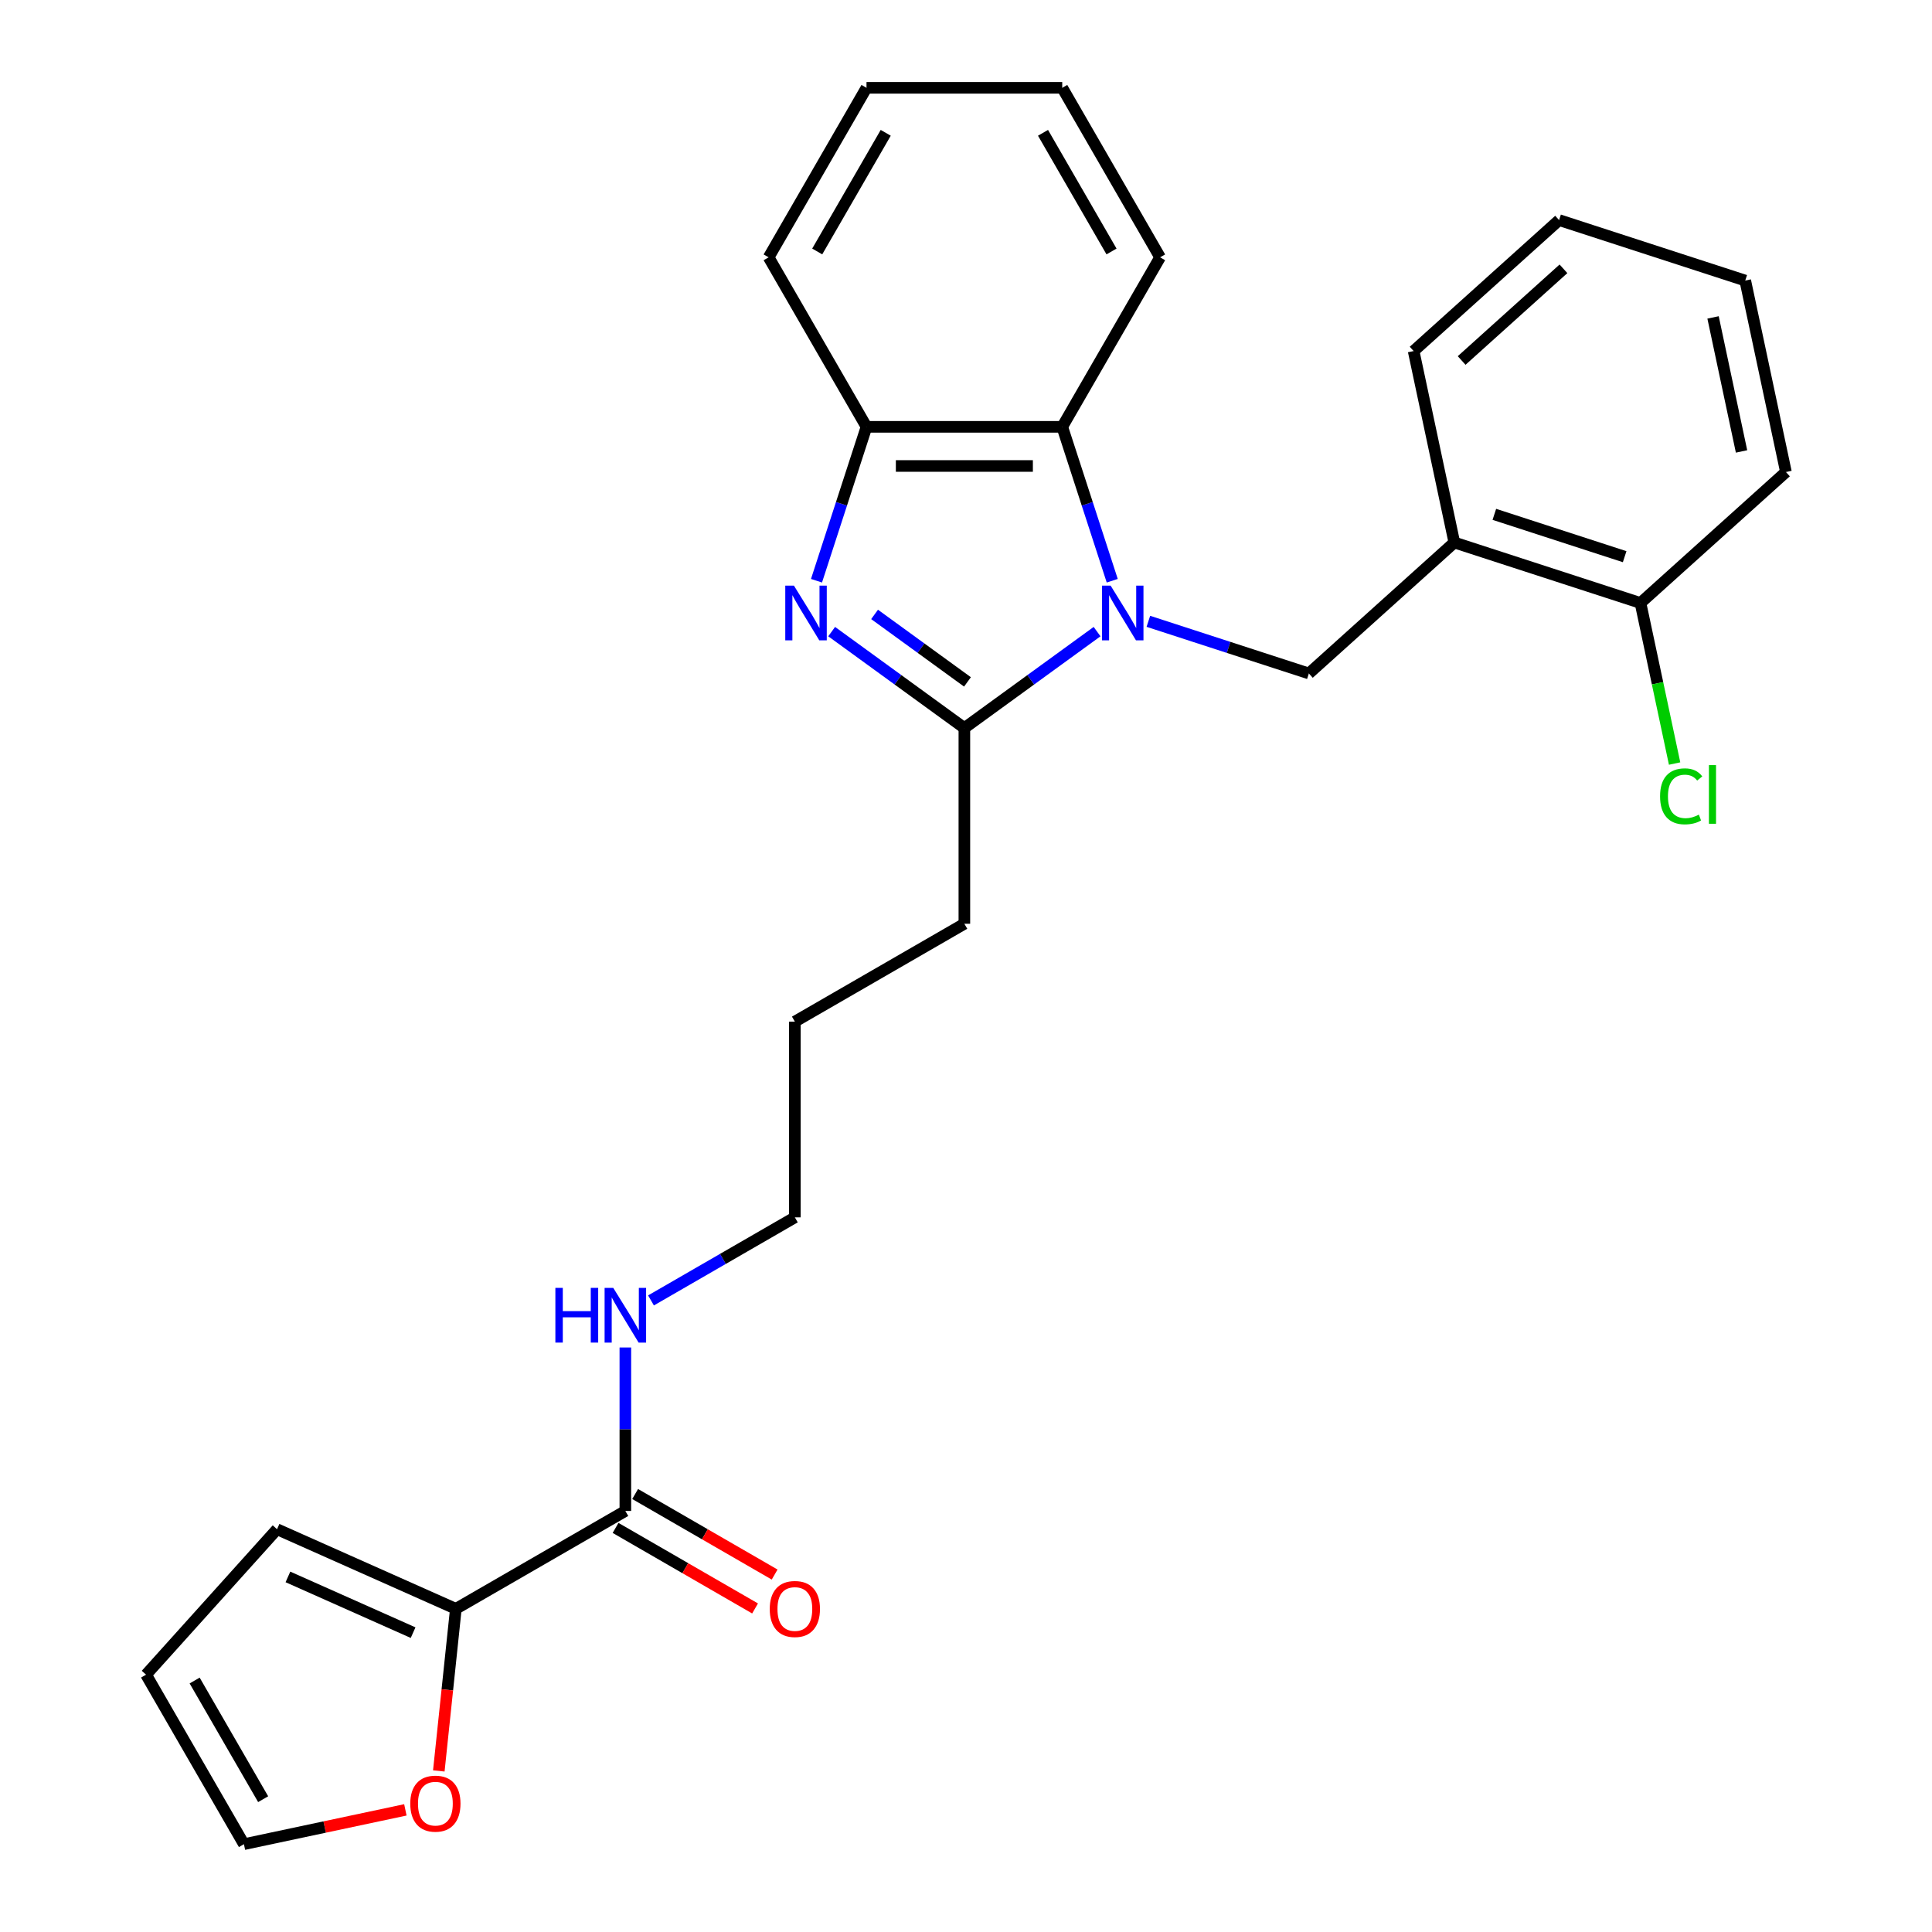 <?xml version='1.0' encoding='iso-8859-1'?>
<svg version='1.1' baseProfile='full'
              xmlns='http://www.w3.org/2000/svg'
                      xmlns:rdkit='http://www.rdkit.org/xml'
                      xmlns:xlink='http://www.w3.org/1999/xlink'
                  xml:space='preserve'
width='1000px' height='1000px' viewBox='0 0 1000 1000'>
<!-- END OF HEADER -->
<rect style='opacity:1.0;fill:#FFFFFF;stroke:none' width='1000' height='1000' x='0' y='0'> </rect>
<path class='bond-1' d='M 567.845,326.924 L 533.5,351.877' style='fill:none;fill-rule:evenodd;stroke:#0000FF;stroke-width:6px;stroke-linecap:butt;stroke-linejoin:miter;stroke-opacity:1' />
<path class='bond-1' d='M 533.5,351.877 L 499.156,376.83' style='fill:none;fill-rule:evenodd;stroke:#000000;stroke-width:6px;stroke-linecap:butt;stroke-linejoin:miter;stroke-opacity:1' />
<path class='bond-2' d='M 575.694,300.588 L 562.752,260.759' style='fill:none;fill-rule:evenodd;stroke:#0000FF;stroke-width:6px;stroke-linecap:butt;stroke-linejoin:miter;stroke-opacity:1' />
<path class='bond-2' d='M 562.752,260.759 L 549.811,220.929' style='fill:none;fill-rule:evenodd;stroke:#000000;stroke-width:6px;stroke-linecap:butt;stroke-linejoin:miter;stroke-opacity:1' />
<path class='bond-3' d='M 594.39,321.594 L 635.93,335.091' style='fill:none;fill-rule:evenodd;stroke:#0000FF;stroke-width:6px;stroke-linecap:butt;stroke-linejoin:miter;stroke-opacity:1' />
<path class='bond-3' d='M 635.93,335.091 L 677.469,348.588' style='fill:none;fill-rule:evenodd;stroke:#000000;stroke-width:6px;stroke-linecap:butt;stroke-linejoin:miter;stroke-opacity:1' />
<path class='bond-0' d='M 430.467,326.924 L 464.811,351.877' style='fill:none;fill-rule:evenodd;stroke:#0000FF;stroke-width:6px;stroke-linecap:butt;stroke-linejoin:miter;stroke-opacity:1' />
<path class='bond-0' d='M 464.811,351.877 L 499.156,376.83' style='fill:none;fill-rule:evenodd;stroke:#000000;stroke-width:6px;stroke-linecap:butt;stroke-linejoin:miter;stroke-opacity:1' />
<path class='bond-0' d='M 452.68,318.018 L 476.721,335.485' style='fill:none;fill-rule:evenodd;stroke:#0000FF;stroke-width:6px;stroke-linecap:butt;stroke-linejoin:miter;stroke-opacity:1' />
<path class='bond-0' d='M 476.721,335.485 L 500.762,352.952' style='fill:none;fill-rule:evenodd;stroke:#000000;stroke-width:6px;stroke-linecap:butt;stroke-linejoin:miter;stroke-opacity:1' />
<path class='bond-27' d='M 422.618,300.588 L 435.559,260.759' style='fill:none;fill-rule:evenodd;stroke:#0000FF;stroke-width:6px;stroke-linecap:butt;stroke-linejoin:miter;stroke-opacity:1' />
<path class='bond-27' d='M 435.559,260.759 L 448.501,220.929' style='fill:none;fill-rule:evenodd;stroke:#000000;stroke-width:6px;stroke-linecap:butt;stroke-linejoin:miter;stroke-opacity:1' />
<path class='bond-16' d='M 499.156,376.83 L 499.156,478.14' style='fill:none;fill-rule:evenodd;stroke:#000000;stroke-width:6px;stroke-linecap:butt;stroke-linejoin:miter;stroke-opacity:1' />
<path class='bond-4' d='M 549.811,220.929 L 448.501,220.929' style='fill:none;fill-rule:evenodd;stroke:#000000;stroke-width:6px;stroke-linecap:butt;stroke-linejoin:miter;stroke-opacity:1' />
<path class='bond-4' d='M 534.614,241.191 L 463.697,241.191' style='fill:none;fill-rule:evenodd;stroke:#000000;stroke-width:6px;stroke-linecap:butt;stroke-linejoin:miter;stroke-opacity:1' />
<path class='bond-17' d='M 549.811,220.929 L 600.466,133.192' style='fill:none;fill-rule:evenodd;stroke:#000000;stroke-width:6px;stroke-linecap:butt;stroke-linejoin:miter;stroke-opacity:1' />
<path class='bond-6' d='M 677.469,348.588 L 752.758,280.798' style='fill:none;fill-rule:evenodd;stroke:#000000;stroke-width:6px;stroke-linecap:butt;stroke-linejoin:miter;stroke-opacity:1' />
<path class='bond-18' d='M 448.501,220.929 L 397.845,133.192' style='fill:none;fill-rule:evenodd;stroke:#000000;stroke-width:6px;stroke-linecap:butt;stroke-linejoin:miter;stroke-opacity:1' />
<path class='bond-5' d='M 235.944,832.726 L 323.681,782.071' style='fill:none;fill-rule:evenodd;stroke:#000000;stroke-width:6px;stroke-linecap:butt;stroke-linejoin:miter;stroke-opacity:1' />
<path class='bond-8' d='M 235.944,832.726 L 231.534,874.678' style='fill:none;fill-rule:evenodd;stroke:#000000;stroke-width:6px;stroke-linecap:butt;stroke-linejoin:miter;stroke-opacity:1' />
<path class='bond-8' d='M 231.534,874.678 L 227.125,916.629' style='fill:none;fill-rule:evenodd;stroke:#FF0000;stroke-width:6px;stroke-linecap:butt;stroke-linejoin:miter;stroke-opacity:1' />
<path class='bond-9' d='M 235.944,832.726 L 143.392,791.52' style='fill:none;fill-rule:evenodd;stroke:#000000;stroke-width:6px;stroke-linecap:butt;stroke-linejoin:miter;stroke-opacity:1' />
<path class='bond-9' d='M 213.82,845.056 L 149.033,816.211' style='fill:none;fill-rule:evenodd;stroke:#000000;stroke-width:6px;stroke-linecap:butt;stroke-linejoin:miter;stroke-opacity:1' />
<path class='bond-10' d='M 752.758,280.798 L 849.11,312.104' style='fill:none;fill-rule:evenodd;stroke:#000000;stroke-width:6px;stroke-linecap:butt;stroke-linejoin:miter;stroke-opacity:1' />
<path class='bond-10' d='M 773.472,266.223 L 840.918,288.138' style='fill:none;fill-rule:evenodd;stroke:#000000;stroke-width:6px;stroke-linecap:butt;stroke-linejoin:miter;stroke-opacity:1' />
<path class='bond-19' d='M 752.758,280.798 L 731.694,181.701' style='fill:none;fill-rule:evenodd;stroke:#000000;stroke-width:6px;stroke-linecap:butt;stroke-linejoin:miter;stroke-opacity:1' />
<path class='bond-7' d='M 323.681,782.071 L 323.681,739.762' style='fill:none;fill-rule:evenodd;stroke:#000000;stroke-width:6px;stroke-linecap:butt;stroke-linejoin:miter;stroke-opacity:1' />
<path class='bond-7' d='M 323.681,739.762 L 323.681,697.454' style='fill:none;fill-rule:evenodd;stroke:#0000FF;stroke-width:6px;stroke-linecap:butt;stroke-linejoin:miter;stroke-opacity:1' />
<path class='bond-11' d='M 318.615,790.845 L 354.718,811.689' style='fill:none;fill-rule:evenodd;stroke:#000000;stroke-width:6px;stroke-linecap:butt;stroke-linejoin:miter;stroke-opacity:1' />
<path class='bond-11' d='M 354.718,811.689 L 390.82,832.532' style='fill:none;fill-rule:evenodd;stroke:#FF0000;stroke-width:6px;stroke-linecap:butt;stroke-linejoin:miter;stroke-opacity:1' />
<path class='bond-11' d='M 328.747,773.298 L 364.849,794.141' style='fill:none;fill-rule:evenodd;stroke:#000000;stroke-width:6px;stroke-linecap:butt;stroke-linejoin:miter;stroke-opacity:1' />
<path class='bond-11' d='M 364.849,794.141 L 400.951,814.985' style='fill:none;fill-rule:evenodd;stroke:#FF0000;stroke-width:6px;stroke-linecap:butt;stroke-linejoin:miter;stroke-opacity:1' />
<path class='bond-12' d='M 209.821,936.783 L 168.039,945.664' style='fill:none;fill-rule:evenodd;stroke:#FF0000;stroke-width:6px;stroke-linecap:butt;stroke-linejoin:miter;stroke-opacity:1' />
<path class='bond-12' d='M 168.039,945.664 L 126.257,954.545' style='fill:none;fill-rule:evenodd;stroke:#000000;stroke-width:6px;stroke-linecap:butt;stroke-linejoin:miter;stroke-opacity:1' />
<path class='bond-13' d='M 143.392,791.52 L 75.602,866.808' style='fill:none;fill-rule:evenodd;stroke:#000000;stroke-width:6px;stroke-linecap:butt;stroke-linejoin:miter;stroke-opacity:1' />
<path class='bond-15' d='M 849.11,312.104 L 857.942,353.656' style='fill:none;fill-rule:evenodd;stroke:#000000;stroke-width:6px;stroke-linecap:butt;stroke-linejoin:miter;stroke-opacity:1' />
<path class='bond-15' d='M 857.942,353.656 L 866.774,395.208' style='fill:none;fill-rule:evenodd;stroke:#00CC00;stroke-width:6px;stroke-linecap:butt;stroke-linejoin:miter;stroke-opacity:1' />
<path class='bond-20' d='M 849.11,312.104 L 924.398,244.315' style='fill:none;fill-rule:evenodd;stroke:#000000;stroke-width:6px;stroke-linecap:butt;stroke-linejoin:miter;stroke-opacity:1' />
<path class='bond-30' d='M 126.257,954.545 L 75.602,866.808' style='fill:none;fill-rule:evenodd;stroke:#000000;stroke-width:6px;stroke-linecap:butt;stroke-linejoin:miter;stroke-opacity:1' />
<path class='bond-30' d='M 136.207,931.254 L 100.748,869.838' style='fill:none;fill-rule:evenodd;stroke:#000000;stroke-width:6px;stroke-linecap:butt;stroke-linejoin:miter;stroke-opacity:1' />
<path class='bond-14' d='M 336.954,673.098 L 374.186,651.602' style='fill:none;fill-rule:evenodd;stroke:#0000FF;stroke-width:6px;stroke-linecap:butt;stroke-linejoin:miter;stroke-opacity:1' />
<path class='bond-14' d='M 374.186,651.602 L 411.418,630.106' style='fill:none;fill-rule:evenodd;stroke:#000000;stroke-width:6px;stroke-linecap:butt;stroke-linejoin:miter;stroke-opacity:1' />
<path class='bond-22' d='M 499.156,478.14 L 411.418,528.795' style='fill:none;fill-rule:evenodd;stroke:#000000;stroke-width:6px;stroke-linecap:butt;stroke-linejoin:miter;stroke-opacity:1' />
<path class='bond-23' d='M 600.466,133.192 L 549.811,45.455' style='fill:none;fill-rule:evenodd;stroke:#000000;stroke-width:6px;stroke-linecap:butt;stroke-linejoin:miter;stroke-opacity:1' />
<path class='bond-23' d='M 575.32,130.162 L 539.862,68.746' style='fill:none;fill-rule:evenodd;stroke:#000000;stroke-width:6px;stroke-linecap:butt;stroke-linejoin:miter;stroke-opacity:1' />
<path class='bond-28' d='M 397.845,133.192 L 448.501,45.455' style='fill:none;fill-rule:evenodd;stroke:#000000;stroke-width:6px;stroke-linecap:butt;stroke-linejoin:miter;stroke-opacity:1' />
<path class='bond-28' d='M 422.991,130.162 L 458.45,68.746' style='fill:none;fill-rule:evenodd;stroke:#000000;stroke-width:6px;stroke-linecap:butt;stroke-linejoin:miter;stroke-opacity:1' />
<path class='bond-24' d='M 731.694,181.701 L 806.982,113.912' style='fill:none;fill-rule:evenodd;stroke:#000000;stroke-width:6px;stroke-linecap:butt;stroke-linejoin:miter;stroke-opacity:1' />
<path class='bond-24' d='M 756.545,186.591 L 809.247,139.138' style='fill:none;fill-rule:evenodd;stroke:#000000;stroke-width:6px;stroke-linecap:butt;stroke-linejoin:miter;stroke-opacity:1' />
<path class='bond-29' d='M 924.398,244.315 L 903.334,145.218' style='fill:none;fill-rule:evenodd;stroke:#000000;stroke-width:6px;stroke-linecap:butt;stroke-linejoin:miter;stroke-opacity:1' />
<path class='bond-29' d='M 901.419,233.663 L 886.674,164.295' style='fill:none;fill-rule:evenodd;stroke:#000000;stroke-width:6px;stroke-linecap:butt;stroke-linejoin:miter;stroke-opacity:1' />
<path class='bond-21' d='M 411.418,630.106 L 411.418,528.795' style='fill:none;fill-rule:evenodd;stroke:#000000;stroke-width:6px;stroke-linecap:butt;stroke-linejoin:miter;stroke-opacity:1' />
<path class='bond-25' d='M 549.811,45.455 L 448.501,45.455' style='fill:none;fill-rule:evenodd;stroke:#000000;stroke-width:6px;stroke-linecap:butt;stroke-linejoin:miter;stroke-opacity:1' />
<path class='bond-26' d='M 806.982,113.912 L 903.334,145.218' style='fill:none;fill-rule:evenodd;stroke:#000000;stroke-width:6px;stroke-linecap:butt;stroke-linejoin:miter;stroke-opacity:1' />
<path  class='atom-0' d='M 574.858 303.121
L 584.138 318.121
Q 585.058 319.601, 586.538 322.281
Q 588.018 324.961, 588.098 325.121
L 588.098 303.121
L 591.858 303.121
L 591.858 331.441
L 587.978 331.441
L 578.018 315.041
Q 576.858 313.121, 575.618 310.921
Q 574.418 308.721, 574.058 308.041
L 574.058 331.441
L 570.378 331.441
L 570.378 303.121
L 574.858 303.121
' fill='#0000FF'/>
<path  class='atom-1' d='M 410.934 303.121
L 420.214 318.121
Q 421.134 319.601, 422.614 322.281
Q 424.094 324.961, 424.174 325.121
L 424.174 303.121
L 427.934 303.121
L 427.934 331.441
L 424.054 331.441
L 414.094 315.041
Q 412.934 313.121, 411.694 310.921
Q 410.494 308.721, 410.134 308.041
L 410.134 331.441
L 406.454 331.441
L 406.454 303.121
L 410.934 303.121
' fill='#0000FF'/>
<path  class='atom-9' d='M 212.354 933.562
Q 212.354 926.762, 215.714 922.962
Q 219.074 919.162, 225.354 919.162
Q 231.634 919.162, 234.994 922.962
Q 238.354 926.762, 238.354 933.562
Q 238.354 940.442, 234.954 944.362
Q 231.554 948.242, 225.354 948.242
Q 219.114 948.242, 215.714 944.362
Q 212.354 940.482, 212.354 933.562
M 225.354 945.042
Q 229.674 945.042, 231.994 942.162
Q 234.354 939.242, 234.354 933.562
Q 234.354 928.002, 231.994 925.202
Q 229.674 922.362, 225.354 922.362
Q 221.034 922.362, 218.674 925.162
Q 216.354 927.962, 216.354 933.562
Q 216.354 939.282, 218.674 942.162
Q 221.034 945.042, 225.354 945.042
' fill='#FF0000'/>
<path  class='atom-12' d='M 398.418 832.806
Q 398.418 826.006, 401.778 822.206
Q 405.138 818.406, 411.418 818.406
Q 417.698 818.406, 421.058 822.206
Q 424.418 826.006, 424.418 832.806
Q 424.418 839.686, 421.018 843.606
Q 417.618 847.486, 411.418 847.486
Q 405.178 847.486, 401.778 843.606
Q 398.418 839.726, 398.418 832.806
M 411.418 844.286
Q 415.738 844.286, 418.058 841.406
Q 420.418 838.486, 420.418 832.806
Q 420.418 827.246, 418.058 824.446
Q 415.738 821.606, 411.418 821.606
Q 407.098 821.606, 404.738 824.406
Q 402.418 827.206, 402.418 832.806
Q 402.418 838.526, 404.738 841.406
Q 407.098 844.286, 411.418 844.286
' fill='#FF0000'/>
<path  class='atom-15' d='M 287.461 666.601
L 291.301 666.601
L 291.301 678.641
L 305.781 678.641
L 305.781 666.601
L 309.621 666.601
L 309.621 694.921
L 305.781 694.921
L 305.781 681.841
L 291.301 681.841
L 291.301 694.921
L 287.461 694.921
L 287.461 666.601
' fill='#0000FF'/>
<path  class='atom-15' d='M 317.421 666.601
L 326.701 681.601
Q 327.621 683.081, 329.101 685.761
Q 330.581 688.441, 330.661 688.601
L 330.661 666.601
L 334.421 666.601
L 334.421 694.921
L 330.541 694.921
L 320.581 678.521
Q 319.421 676.601, 318.181 674.401
Q 316.981 672.201, 316.621 671.521
L 316.621 694.921
L 312.941 694.921
L 312.941 666.601
L 317.421 666.601
' fill='#0000FF'/>
<path  class='atom-16' d='M 859.253 412.181
Q 859.253 405.141, 862.533 401.461
Q 865.853 397.741, 872.133 397.741
Q 877.973 397.741, 881.093 401.861
L 878.453 404.021
Q 876.173 401.021, 872.133 401.021
Q 867.853 401.021, 865.573 403.901
Q 863.333 406.741, 863.333 412.181
Q 863.333 417.781, 865.653 420.661
Q 868.013 423.541, 872.573 423.541
Q 875.693 423.541, 879.333 421.661
L 880.453 424.661
Q 878.973 425.621, 876.733 426.181
Q 874.493 426.741, 872.013 426.741
Q 865.853 426.741, 862.533 422.981
Q 859.253 419.221, 859.253 412.181
' fill='#00CC00'/>
<path  class='atom-16' d='M 884.533 396.021
L 888.213 396.021
L 888.213 426.381
L 884.533 426.381
L 884.533 396.021
' fill='#00CC00'/>
</svg>
